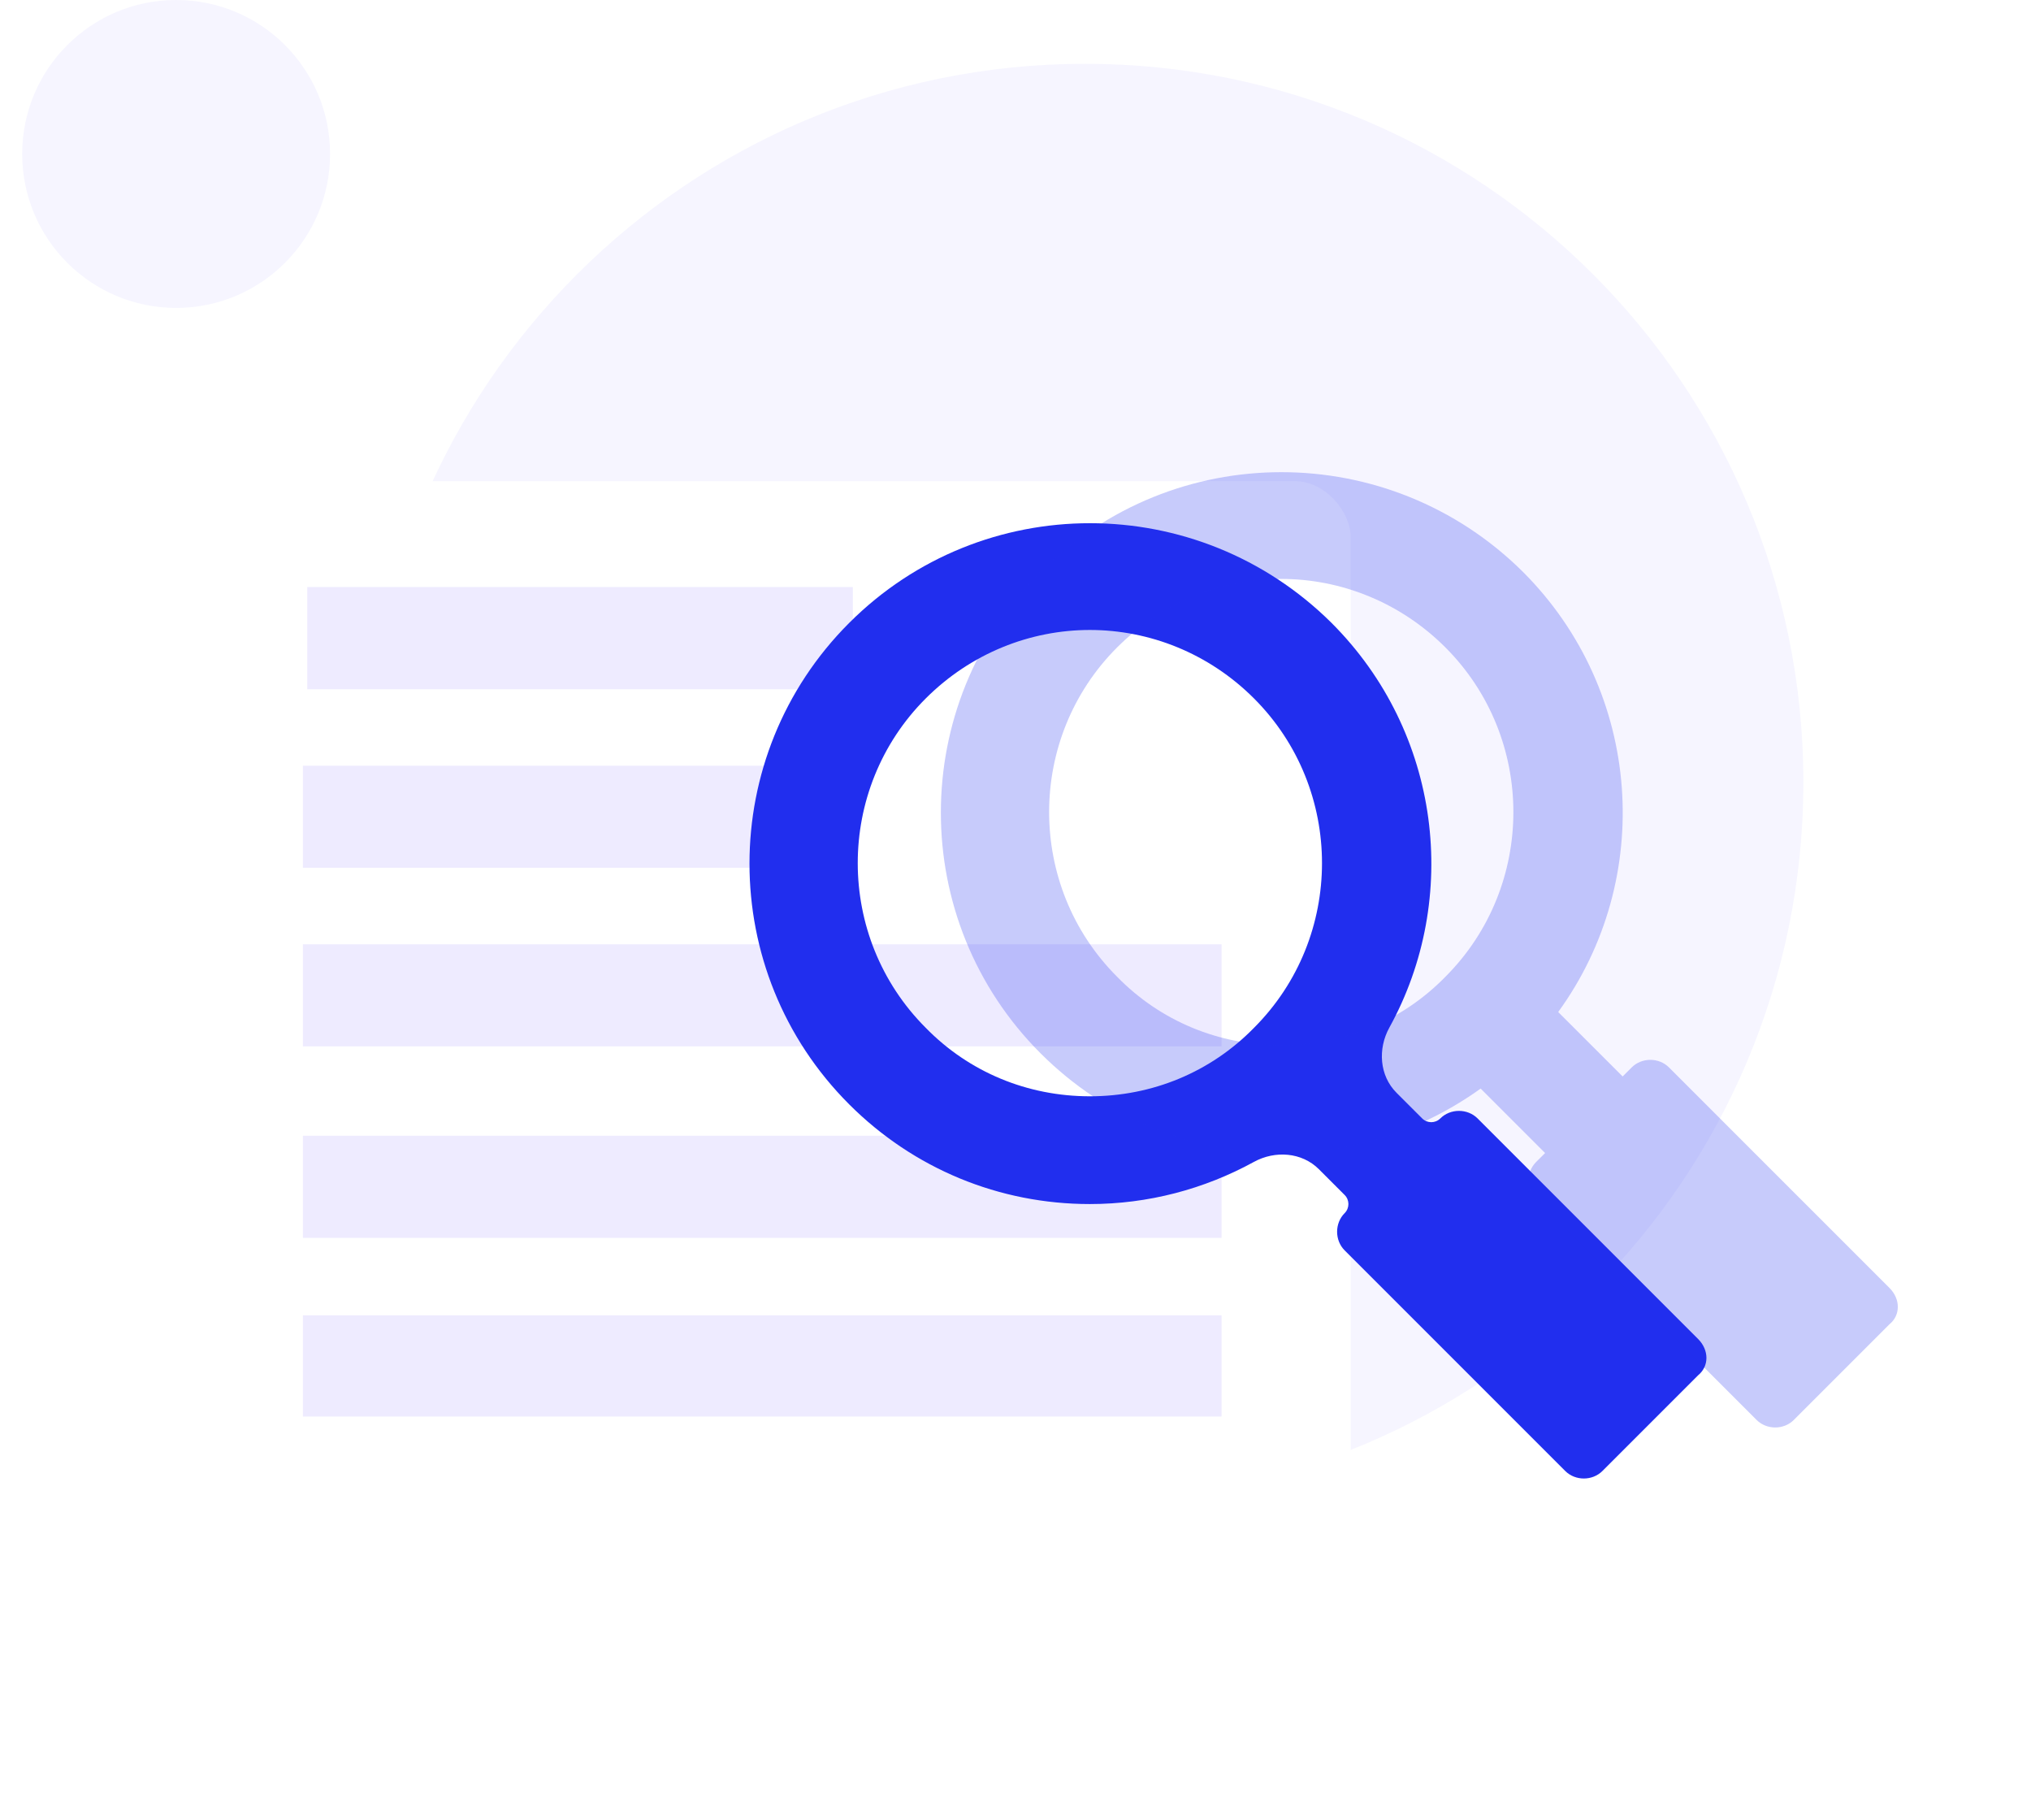 <svg width="183" height="164" viewBox="0 0 183 164" fill="none" xmlns="http://www.w3.org/2000/svg">
    <path d="M162.491 70.475C162.491 106.221 133.512 135.2 97.766 135.2C62.019 135.2 33.041 106.221 33.041 70.475C33.041 34.728 62.019 5.75 97.766 5.75C133.512 5.75 162.491 34.728 162.491 70.475Z" fill="#F6F5FF"/>
    <circle cx="15.87" cy="13.87" r="13.87" fill="#F6F5FF"/>
    <g filter="url(#filter0_d)">
        <rect x="15.796" y="38.301" width="105.905" height="105.413" rx="5.046" fill="white"/>
    </g>
    <path d="M76.843 52.887L76.843 62.093L27.685 62.093L27.685 52.887L76.843 52.887Z" fill="#EEEBFF"/>
    <path d="M76.728 68.984L76.728 78.182L27.293 78.182L27.293 68.984L76.728 68.984Z" fill="#EEEBFF"/>
    <path d="M110.068 85.074L110.068 94.272L27.293 94.272L27.293 85.074L110.068 85.074Z" fill="#EEEBFF"/>
    <path d="M110.068 102.324L110.068 111.522L27.293 111.522L27.293 102.324L110.068 102.324Z" fill="#EEEBFF"/>
    <path d="M110.068 118.5L110.068 127.616L27.293 127.616L27.293 118.5L110.068 118.5Z" fill="#EEEBFF"/>
    <path d="M153.007 120.635L133.136 100.763C132.228 99.856 130.686 99.856 129.778 100.763C129.327 101.214 128.596 101.214 128.145 100.763L125.83 98.449C124.289 96.908 124.132 94.489 125.184 92.581C131.606 80.937 129.848 65.989 119.978 56.12C107.91 44.142 88.492 44.142 76.514 56.12C64.537 68.097 64.537 87.516 76.514 99.493C82.322 105.3 90.034 108.476 98.201 108.476C103.442 108.476 108.508 107.133 112.978 104.681C114.885 103.634 117.297 103.799 118.836 105.337L121.158 107.66C121.609 108.111 121.609 108.842 121.158 109.293C120.251 110.2 120.251 111.743 121.158 112.65L141.03 132.522C141.937 133.429 143.48 133.429 144.387 132.522L153.007 123.902C154.005 123.085 154.005 121.633 153.007 120.635ZM98.201 98.767C92.575 98.767 87.312 96.59 83.411 92.597C75.244 84.43 75.244 71.092 83.411 62.925C87.494 58.842 92.847 56.755 98.201 56.755C103.555 56.755 108.908 58.842 112.991 62.925C121.158 71.092 121.158 84.43 112.991 92.597C109.09 96.59 103.827 98.767 98.201 98.767Z" fill="#212EEE"/>
    <g opacity="0.25" filter="url(#filter1_f)">
        <path d="M170.251 116.038L150.38 96.166C149.472 95.258 147.93 95.258 147.022 96.166L146.206 96.982L140.398 91.175C149.109 79.198 148.02 62.32 137.223 51.522C125.154 39.545 105.736 39.545 93.758 51.522C81.781 63.5 81.781 82.918 93.758 94.895C99.566 100.703 107.279 103.879 115.445 103.879C121.978 103.879 128.239 101.792 133.411 98.071L139.219 103.879L138.402 104.695C137.495 105.603 137.495 107.145 138.402 108.053L158.274 127.924C159.181 128.832 160.724 128.832 161.631 127.924L170.251 119.304C171.25 118.488 171.25 117.036 170.251 116.038ZM115.445 94.169C109.819 94.169 104.556 91.992 100.655 87.999C92.488 79.833 92.488 66.494 100.655 58.328C104.738 54.244 110.092 52.157 115.445 52.157C120.799 52.157 126.152 54.244 130.236 58.328C138.402 66.494 138.402 79.833 130.236 87.999C126.334 91.992 121.071 94.169 115.445 94.169Z" fill="#212EEE"/>
    </g>
    <defs>
        <filter id="filter0_d" x="0.658" y="28.209" width="136.18" height="135.689" filterUnits="userSpaceOnUse" color-interpolation-filters="sRGB">
            <feFlood flood-opacity="0" result="BackgroundImageFix"/>
            <feColorMatrix in="SourceAlpha" type="matrix" values="0 0 0 0 0 0 0 0 0 0 0 0 0 0 0 0 0 0 127 0" result="hardAlpha"/>
            <feOffset dy="5.046"/>
            <feGaussianBlur stdDeviation="7.569"/>
            <feColorMatrix type="matrix" values="0 0 0 0 0.129 0 0 0 0 0.18 0 0 0 0 0.933 0 0 0 0.15 0"/>
            <feBlend mode="normal" in2="BackgroundImageFix" result="effect1_dropShadow"/>
            <feBlend mode="normal" in="SourceGraphic" in2="effect1_dropShadow" result="shape"/>
        </filter>
        <filter id="filter1_f" x="73.279" y="31.042" width="109.218" height="109.059" filterUnits="userSpaceOnUse" color-interpolation-filters="sRGB">
            <feFlood flood-opacity="0" result="BackgroundImageFix"/>
            <feBlend mode="normal" in="SourceGraphic" in2="BackgroundImageFix" result="shape"/>
            <feGaussianBlur stdDeviation="5.748" result="effect1_foregroundBlur"/>
        </filter>
    </defs>
</svg>
